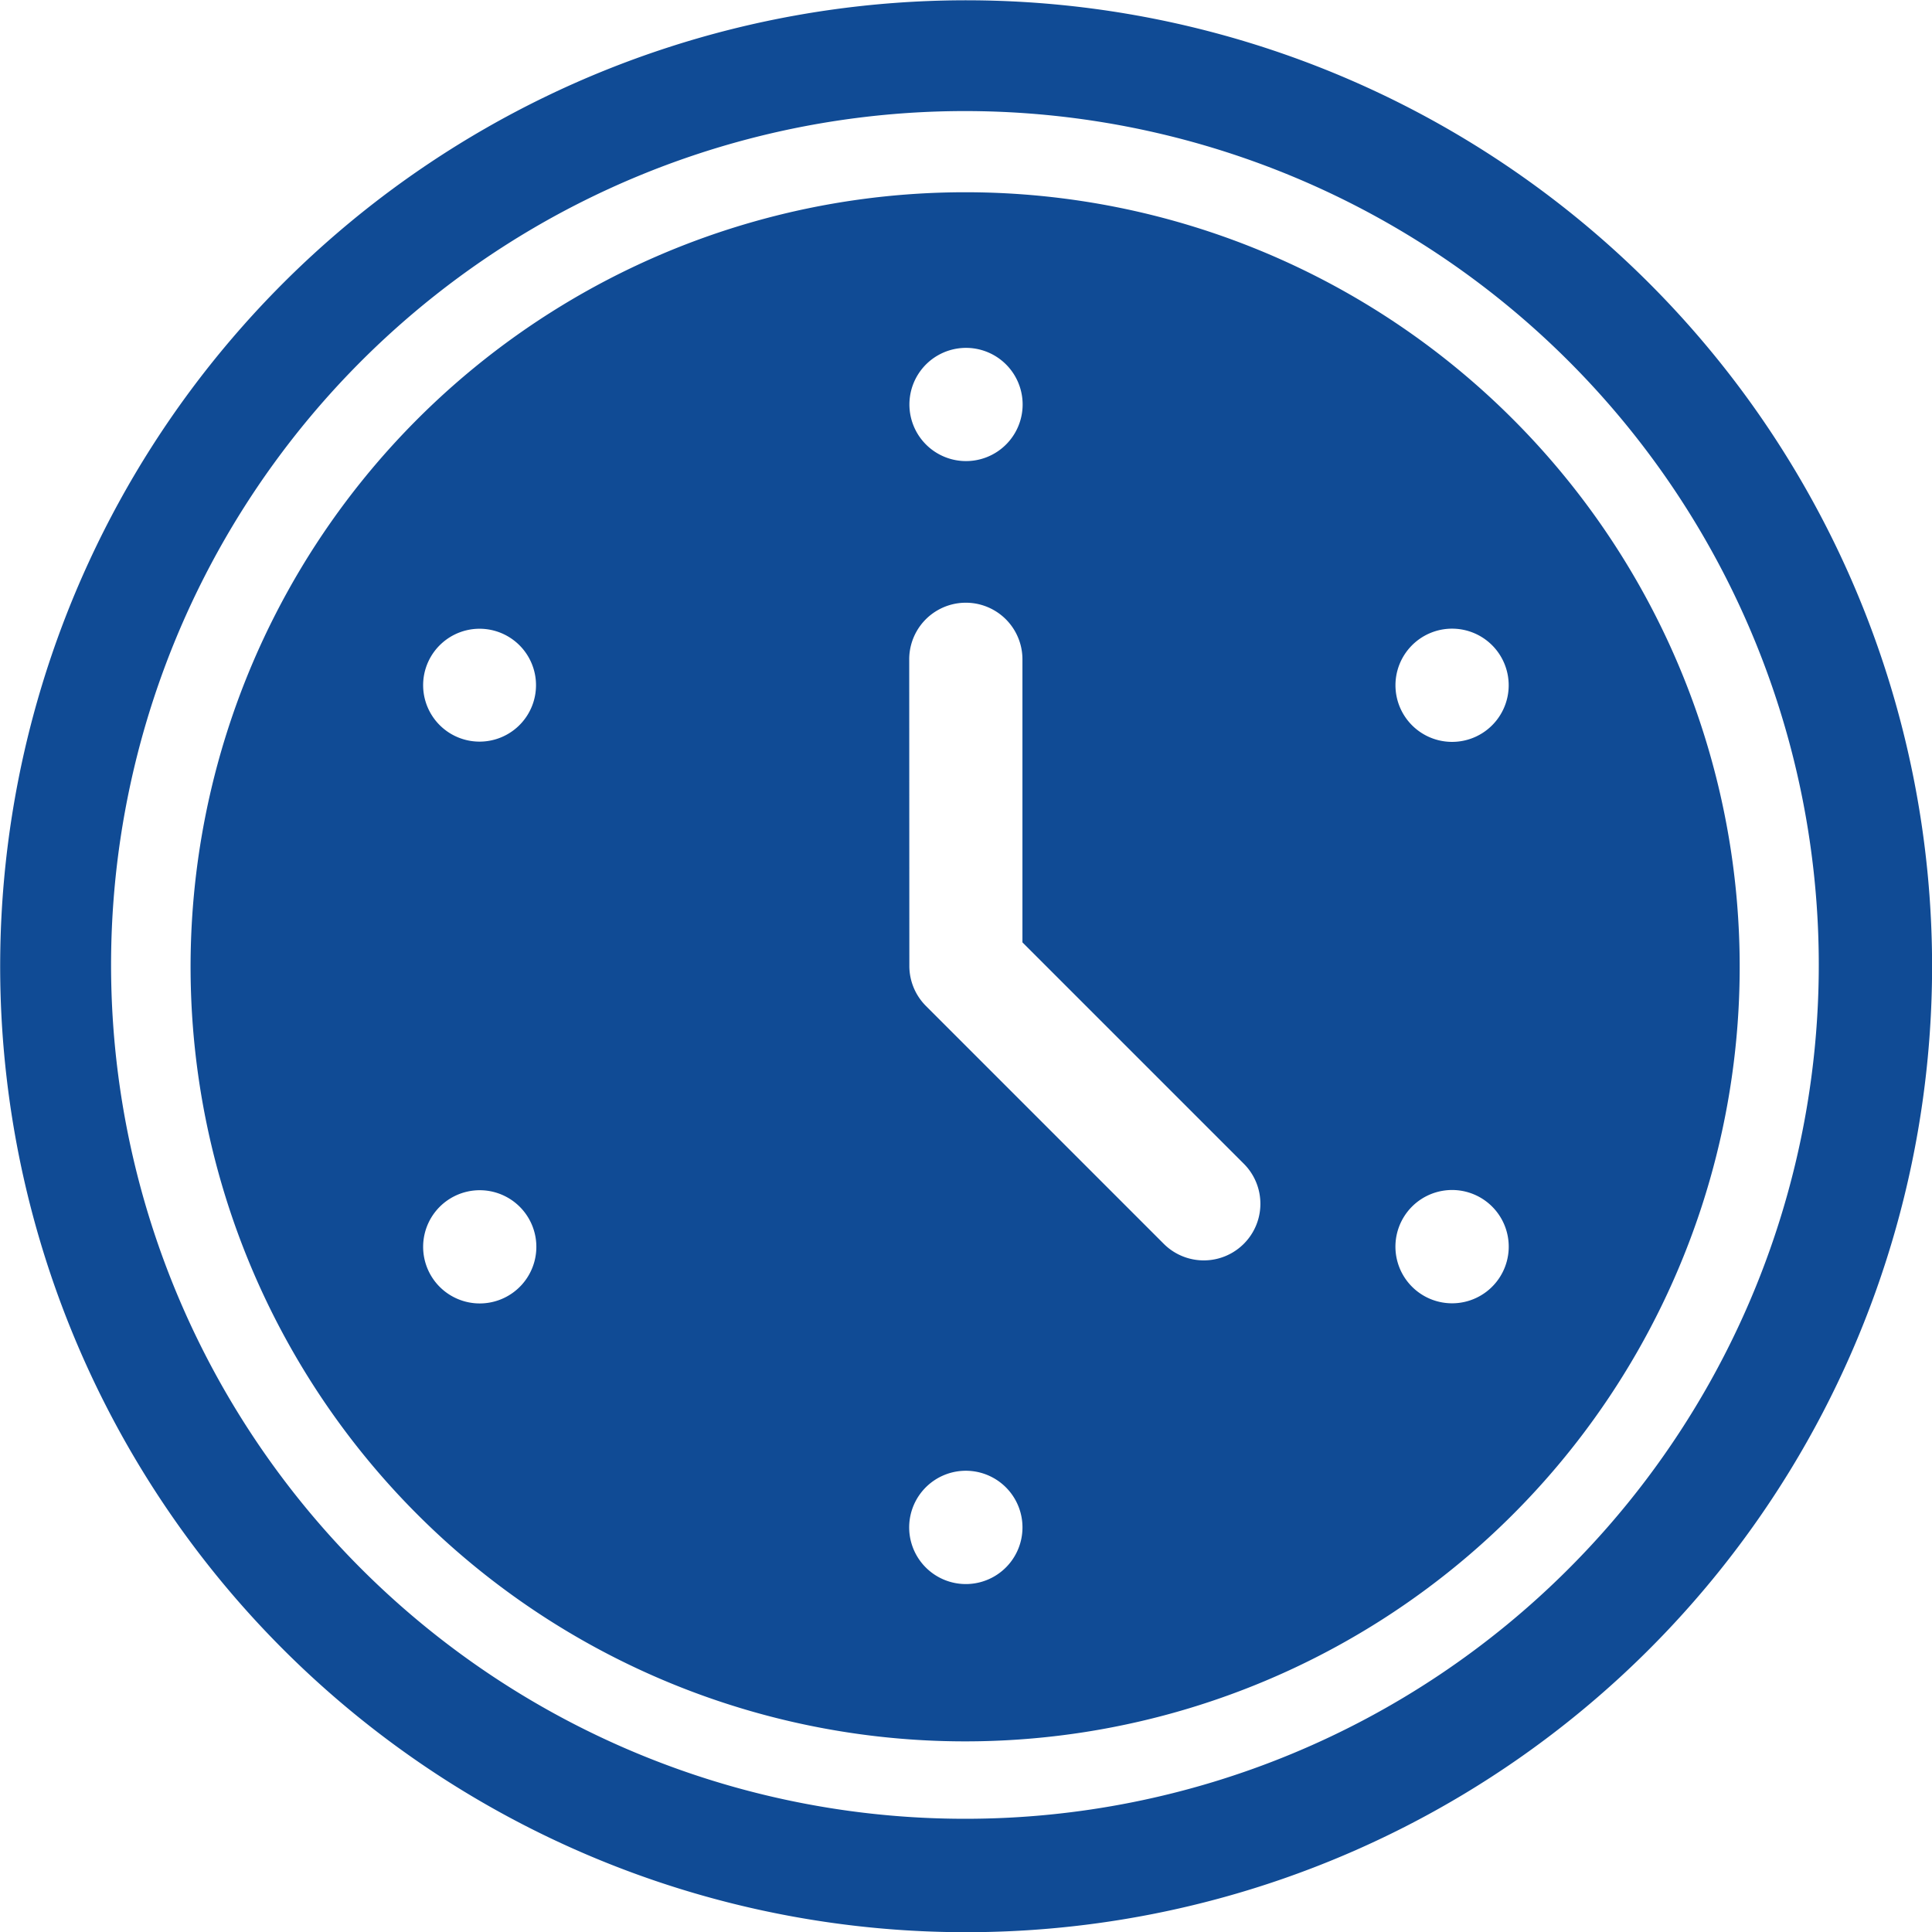 <svg xmlns="http://www.w3.org/2000/svg" width="45.05" height="45.05" viewBox="0 0 45.05 45.05"><g transform="translate(0 0)"><path d="M114.351,12.5a22.524,22.524,0,1,0,6.6,15.928,22.525,22.525,0,0,0-6.6-15.928ZM98.424,48.309a19.91,19.91,0,1,1,14.054-5.832,19.886,19.886,0,0,1-14.054,5.832Zm0-37.927a18.061,18.061,0,1,0,12.751,5.29,18.041,18.041,0,0,0-12.751-5.29ZM85.794,34.7a1.32,1.32,0,1,1,.185.992,1.322,1.322,0,0,1-.185-.992ZM86.63,20.64h0a1.316,1.316,0,1,1-.743.684,1.319,1.319,0,0,1,.743-.684Zm12.659-6.307a1.32,1.32,0,1,1-.959-.319,1.32,1.32,0,0,1,.959.319ZM97.1,21.273a1.32,1.32,0,0,1,2.64,0v6.6l5.162,5.162a1.32,1.32,0,0,1-1.867,1.867L97.49,29.356a1.321,1.321,0,0,1-.387-.933Zm.351,19.344a1.321,1.321,0,1,1-.293,1.288,1.321,1.321,0,0,1,.293-1.288Zm11.048-5.25a1.321,1.321,0,1,1,.974.891,1.321,1.321,0,0,1-.974-.891Zm2.551-13.217a1.32,1.32,0,1,1-.186-.993,1.32,1.32,0,0,1,.186.993Z" transform="translate(-75.899 -5.899)" fill="#104b95"/></g></svg>